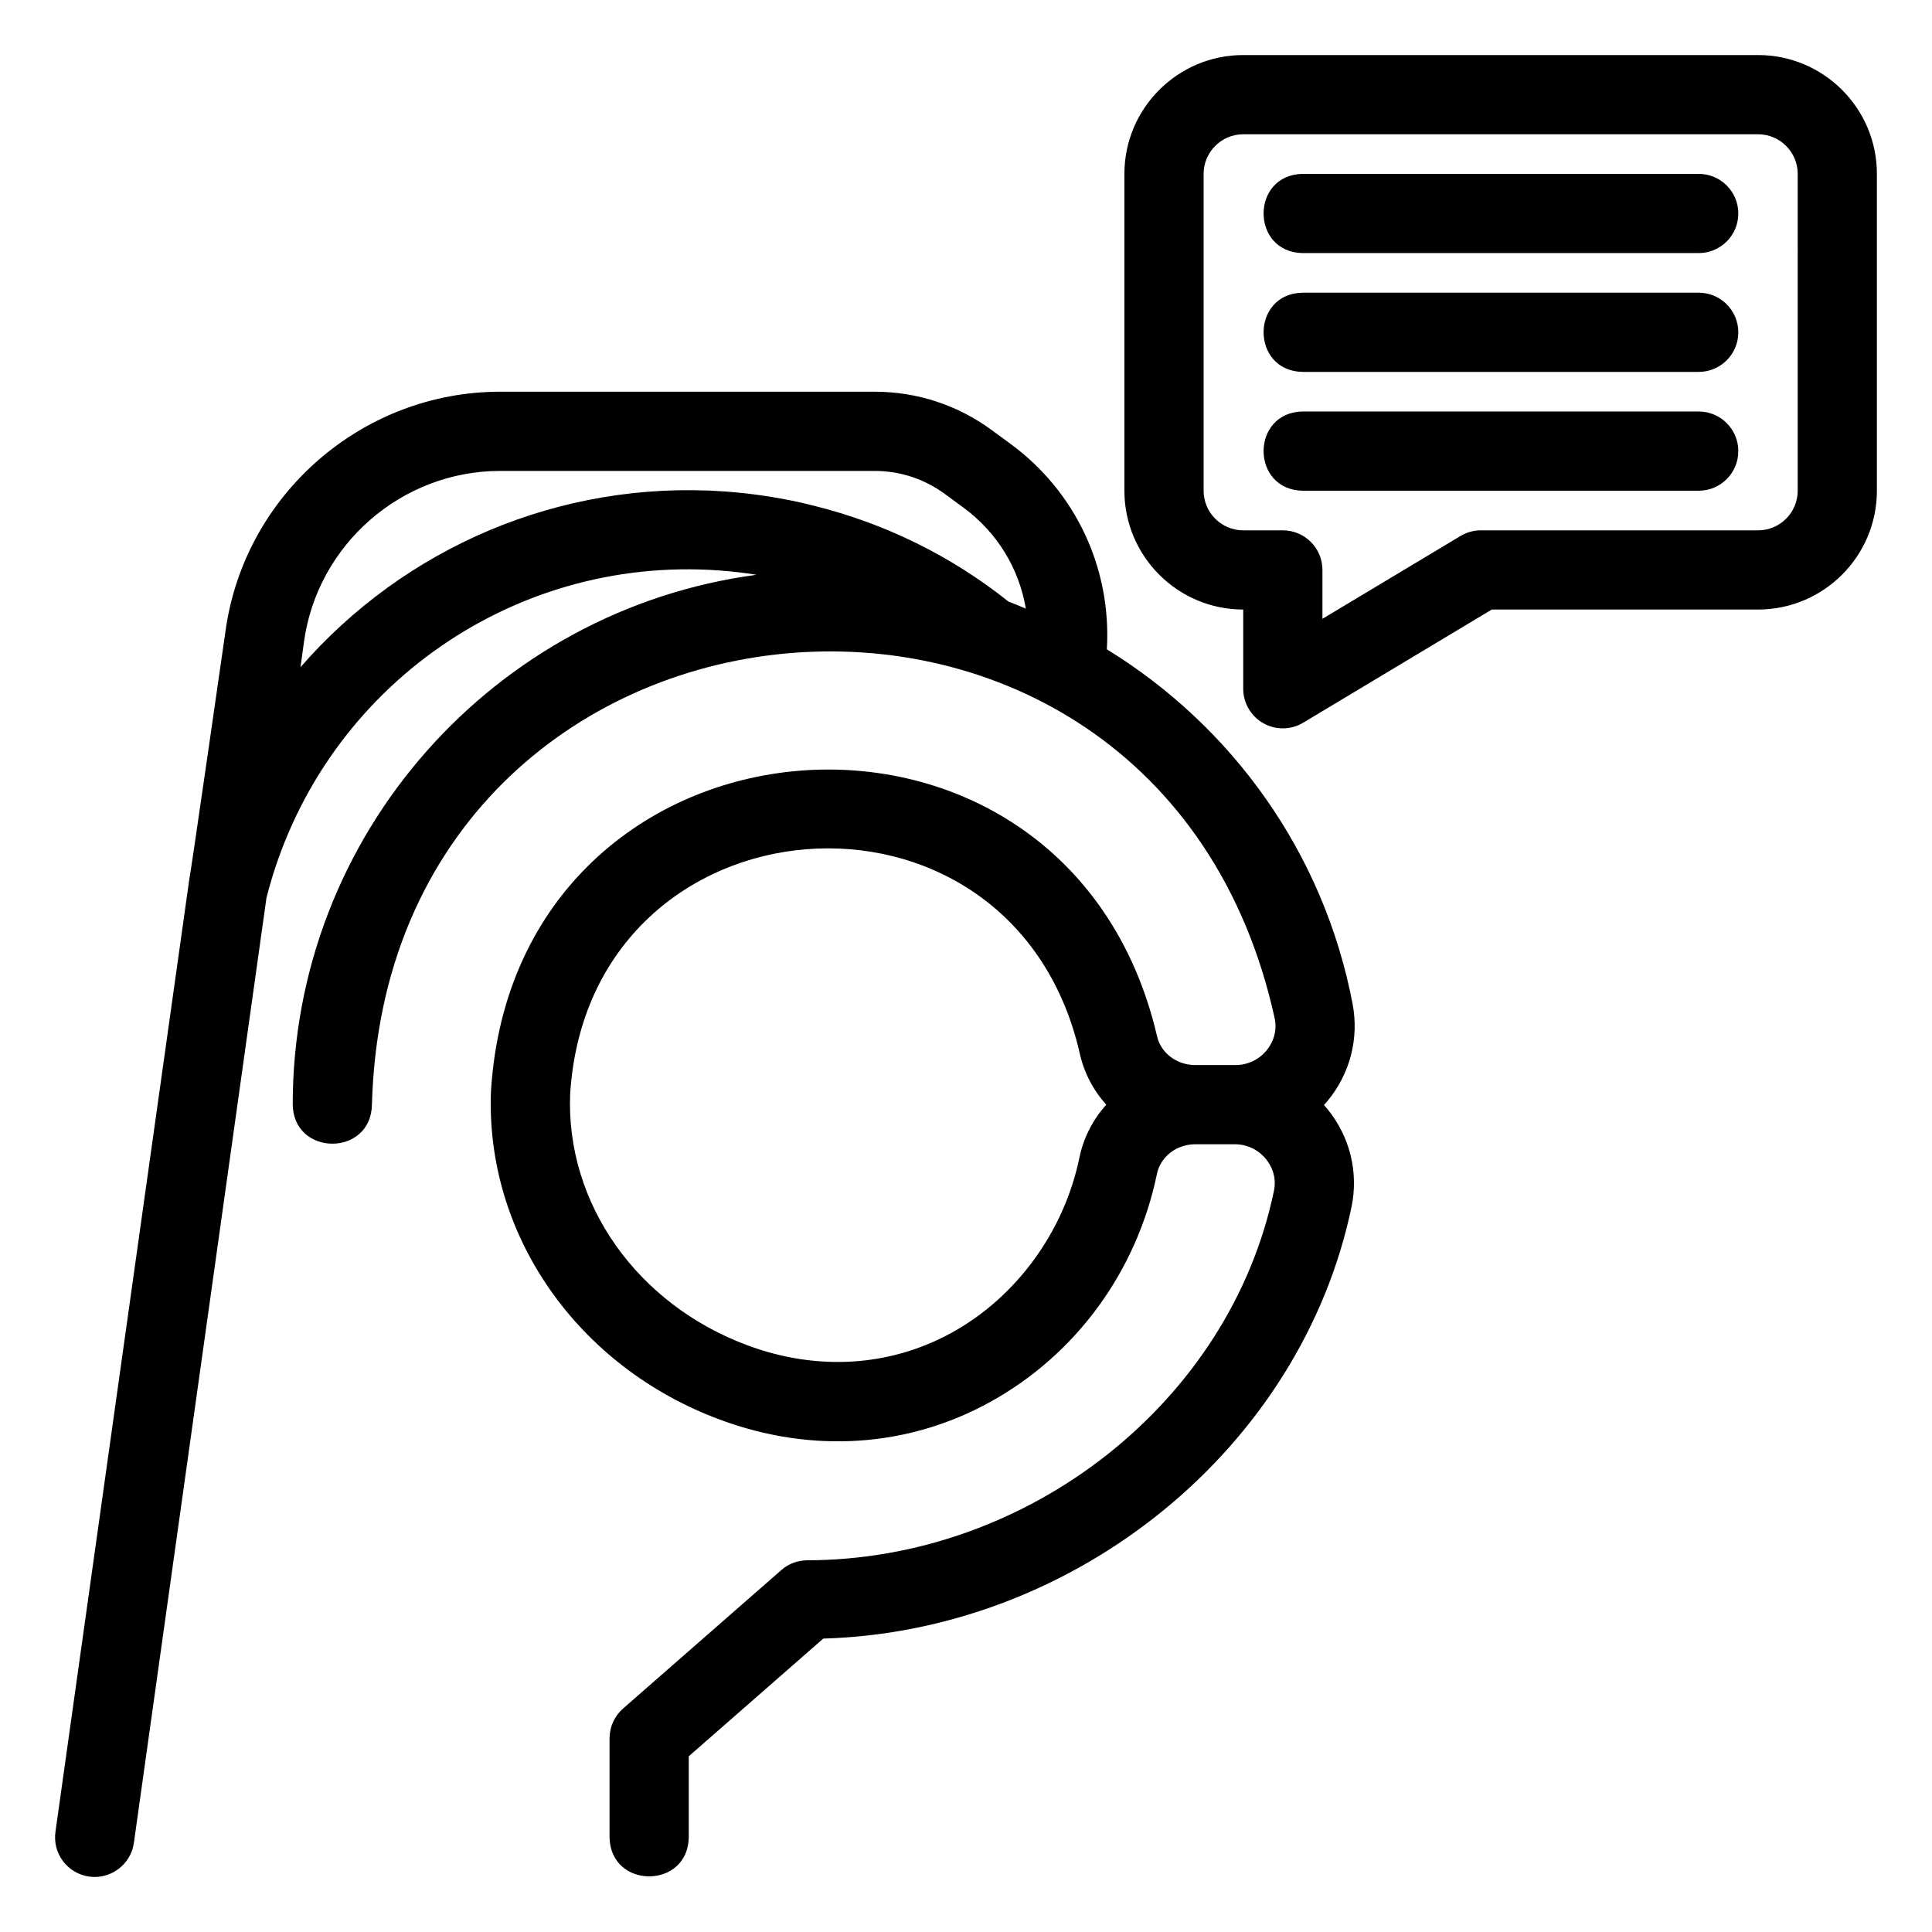 <?xml version="1.0" encoding="UTF-8"?>
<!-- Uploaded to: SVG Repo, www.svgrepo.com, Generator: SVG Repo Mixer Tools -->
<svg fill="#000000" width="800px" height="800px" version="1.1" viewBox="144 144 512 512" xmlns="http://www.w3.org/2000/svg">
 <path d="m502.46 410.08c-7.664-40.23-32.086-73.707-65.133-94.004 1.262-21.438-8.238-41.77-25.586-54.488l-4.941-3.625c-9.066-6.648-19.797-10.156-31.035-10.156h-99.223c-36.562 0-67.859 27.32-72.797 63.547 0 0-9.262 64.539-9.629 66.012-0.086 0.355-35.422 252.09-35.422 252.09-0.809 5.746 3.195 11.051 8.934 11.855 5.621 0.824 11.074-3.168 11.852-8.934l35.137-250.46c13.777-54.254 64.125-90.75 119.92-86.742 3.375 0.242 6.699 0.633 9.965 1.148-69.289 9.211-122.93 68.648-122.93 140.42 0.254 13.777 20.742 13.816 20.992 0 3.93-146.01 208.13-165.19 239.27-22.73 0.77 4.047-1.039 6.981-2.191 8.371-2.031 2.453-5.019 3.863-8.195 3.863h-10.707c-4.938 0-9.195-3.258-10.133-7.742-23.887-101.9-169.85-90.293-176.49 14.52-1.566 38.141 22.848 73.191 60.746 87.227 24.375 9.016 49.832 7.324 71.684-4.793 22.66-12.555 38.719-34.566 44.055-60.383 0.938-4.539 5.203-7.836 10.145-7.836h10.492c3.223 0 6.238 1.441 8.277 3.953 1.145 1.402 2.93 4.363 2.09 8.398-11.648 55.934-64.953 97.867-123.84 97.902-2.371 0.055-4.738 0.859-6.66 2.547l-41.984 36.734c-2.277 1.992-3.586 4.867-3.586 7.898v26.238c0.238 13.801 20.758 13.793 20.992 0v-21.48l35.641-31.188c66.871-1.949 126.64-50.395 139.99-114.38 1.91-9.16-0.402-18.609-6.352-25.926-0.305-0.375-0.613-0.738-0.934-1.098 0.32-0.355 0.633-0.719 0.941-1.086 5.957-7.191 8.375-16.551 6.641-25.672zm-278.82-89.277 0.902-6.613c3.527-25.875 25.883-45.391 52-45.391h99.219c6.742 0 13.18 2.106 18.621 6.098l4.941 3.625c8.938 6.555 14.738 16.148 16.535 26.766-1.52-0.609-3.012-1.277-4.555-1.832-15.234-12.129-32.621-20.715-51.699-25.457-7.516-1.91-15.441-3.172-23.57-3.762-43.961-3.086-85.031 15.117-112.39 46.566zm206.41 130.01c-4.039 19.531-16.625 36.828-33.676 46.277-16.418 9.098-35.676 10.328-54.215 3.461-29.34-10.859-48.254-37.66-47.059-66.676 5.09-80.191 116.73-88.953 134.96-11.105 1.105 5.324 3.617 10.098 7.109 13.984-3.5 3.906-6.016 8.711-7.121 14.059zm174.62-250.24c0 5.797-4.699 10.496-10.496 10.496h-104.96c-13.801-0.238-13.793-20.758 0-20.992h104.96c5.797 0 10.496 4.699 10.496 10.496zm0 31.488c0 5.797-4.699 10.496-10.496 10.496h-104.96c-13.801-0.238-13.793-20.758 0-20.992h104.96c5.797 0 10.496 4.699 10.496 10.496zm0 31.488c0 5.797-4.699 10.496-10.496 10.496h-104.96c-13.801-0.238-13.793-20.758 0-20.992h104.96c5.797 0 10.496 4.699 10.496 10.496zm5.246-104.96h-136.45c-17.363 0-31.488 14.125-31.488 31.488v83.969c0 17.363 14.125 31.488 31.488 31.488v20.992c0 3.781 2.035 7.273 5.324 9.133 3.285 1.863 7.328 1.816 10.57-0.133l49.988-29.992h70.562c17.363 0 31.488-14.125 31.488-31.488v-83.969c0-17.363-14.125-31.488-31.488-31.488zm10.496 115.46c0 5.785-4.707 10.496-10.496 10.496h-73.473c-1.902 0-3.769 0.52-5.398 1.496l-36.586 21.949v-12.949c0-5.797-4.699-10.496-10.496-10.496h-10.496c-5.789 0-10.496-4.711-10.496-10.496v-83.969c0-5.785 4.707-10.496 10.496-10.496h136.45c5.789 0 10.496 4.711 10.496 10.496z"/>
</svg>